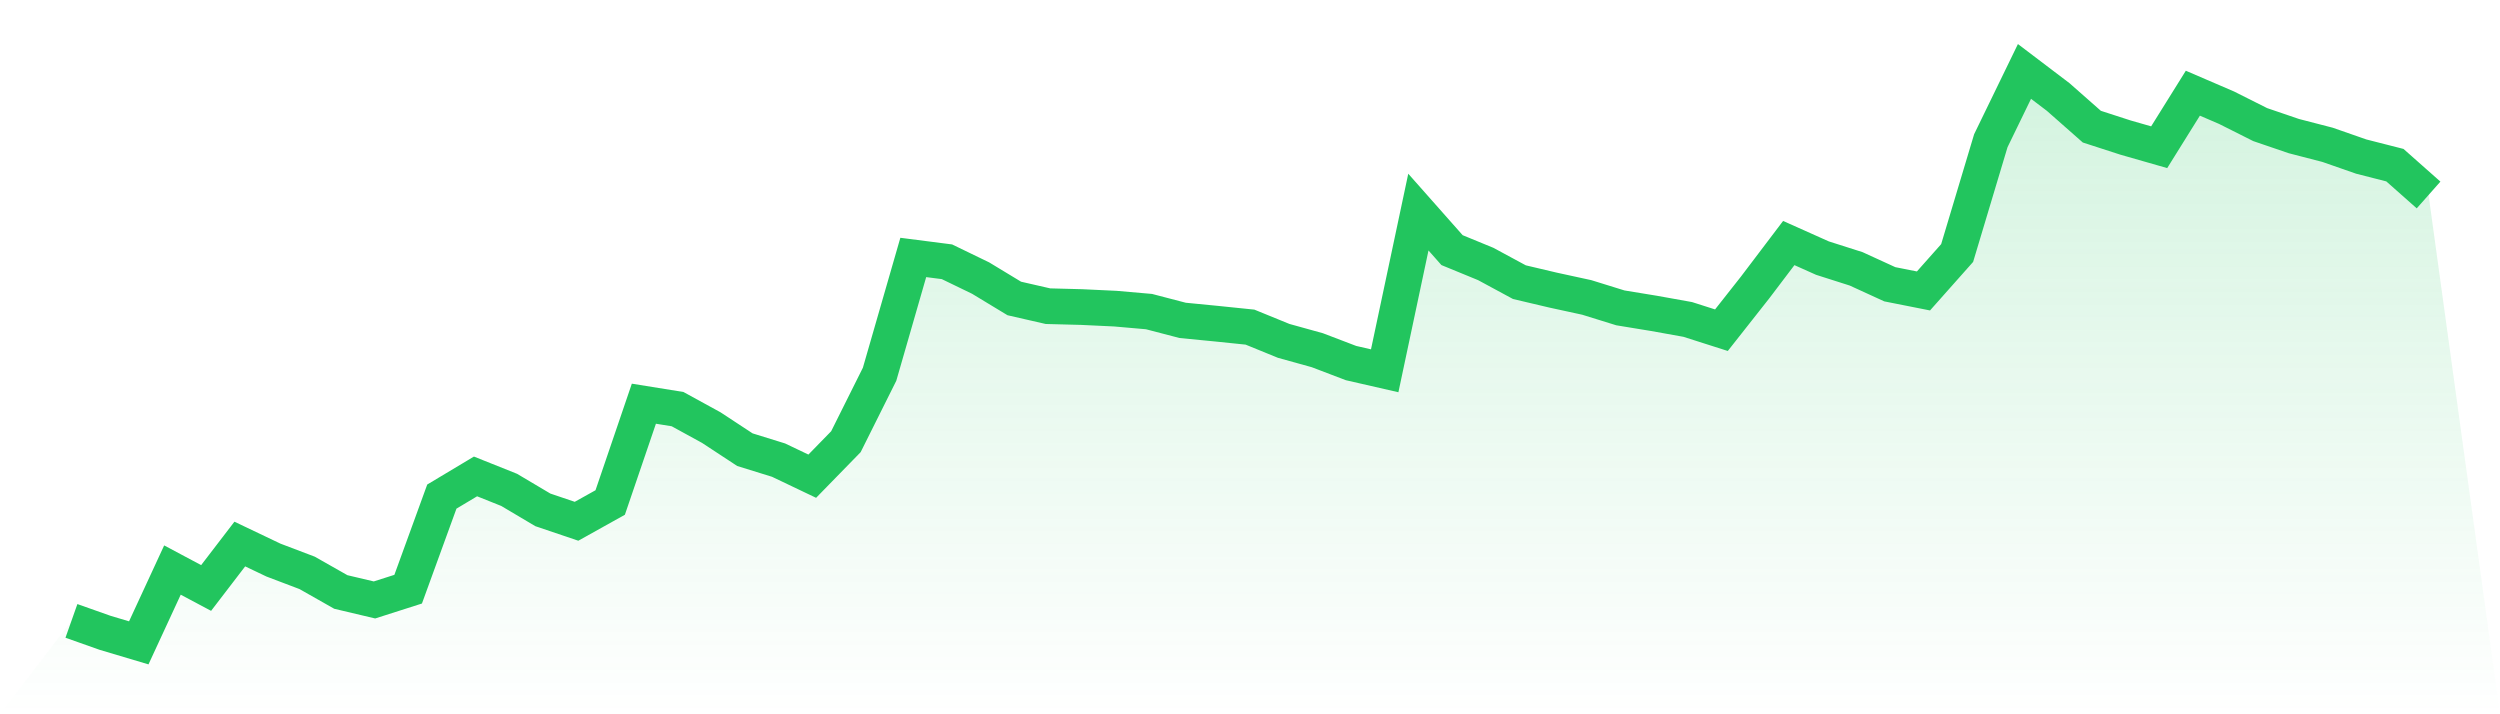 <svg viewBox="0 0 140 40" xmlns="http://www.w3.org/2000/svg">
<defs>
<linearGradient id="gradient" x1="0" x2="0" y1="0" y2="1">
<stop offset="0%" stop-color="#22c55e" stop-opacity="0.2"/>
<stop offset="100%" stop-color="#22c55e" stop-opacity="0"/>
</linearGradient>
</defs>
<path d="M4,34.77 L4,34.77 L5.886,35.438 L7.771,36 L9.657,31.923 L11.543,32.927 L13.429,30.466 L15.314,31.365 L17.2,32.081 L19.086,33.151 L20.971,33.597 L22.857,32.994 L24.743,27.809 L26.629,26.68 L28.514,27.434 L30.4,28.553 L32.286,29.191 L34.171,28.14 L36.057,22.607 L37.943,22.911 L39.829,23.944 L41.714,25.182 L43.6,25.767 L45.486,26.667 L47.371,24.735 L49.257,20.957 L51.143,14.417 L53.029,14.659 L54.914,15.572 L56.8,16.714 L58.686,17.146 L60.571,17.195 L62.457,17.284 L64.343,17.449 L66.229,17.941 L68.114,18.125 L70,18.319 L71.886,19.089 L73.771,19.612 L75.657,20.332 L77.543,20.764 L79.429,11.877 L81.314,14.007 L83.2,14.782 L85.086,15.801 L86.971,16.246 L88.857,16.656 L90.743,17.241 L92.629,17.55 L94.514,17.889 L96.4,18.491 L98.286,16.098 L100.171,13.61 L102.057,14.454 L103.943,15.055 L105.829,15.919 L107.714,16.293 L109.6,14.169 L111.486,7.88 L113.371,4 L115.257,5.431 L117.143,7.093 L119.029,7.704 L120.914,8.244 L122.8,5.219 L124.686,6.031 L126.571,6.978 L128.457,7.622 L130.343,8.11 L132.229,8.768 L134.114,9.249 L136,10.919 L140,40 L0,40 z" fill="url(#gradient)"/>
<path d="M4,34.77 L4,34.77 L5.886,35.438 L7.771,36 L9.657,31.923 L11.543,32.927 L13.429,30.466 L15.314,31.365 L17.2,32.081 L19.086,33.151 L20.971,33.597 L22.857,32.994 L24.743,27.809 L26.629,26.68 L28.514,27.434 L30.4,28.553 L32.286,29.191 L34.171,28.14 L36.057,22.607 L37.943,22.911 L39.829,23.944 L41.714,25.182 L43.6,25.767 L45.486,26.667 L47.371,24.735 L49.257,20.957 L51.143,14.417 L53.029,14.659 L54.914,15.572 L56.8,16.714 L58.686,17.146 L60.571,17.195 L62.457,17.284 L64.343,17.449 L66.229,17.941 L68.114,18.125 L70,18.319 L71.886,19.089 L73.771,19.612 L75.657,20.332 L77.543,20.764 L79.429,11.877 L81.314,14.007 L83.2,14.782 L85.086,15.801 L86.971,16.246 L88.857,16.656 L90.743,17.241 L92.629,17.55 L94.514,17.889 L96.4,18.491 L98.286,16.098 L100.171,13.61 L102.057,14.454 L103.943,15.055 L105.829,15.919 L107.714,16.293 L109.6,14.169 L111.486,7.88 L113.371,4 L115.257,5.431 L117.143,7.093 L119.029,7.704 L120.914,8.244 L122.8,5.219 L124.686,6.031 L126.571,6.978 L128.457,7.622 L130.343,8.11 L132.229,8.768 L134.114,9.249 L136,10.919" fill="none" stroke="#22c55e" stroke-width="2"/>
</svg>